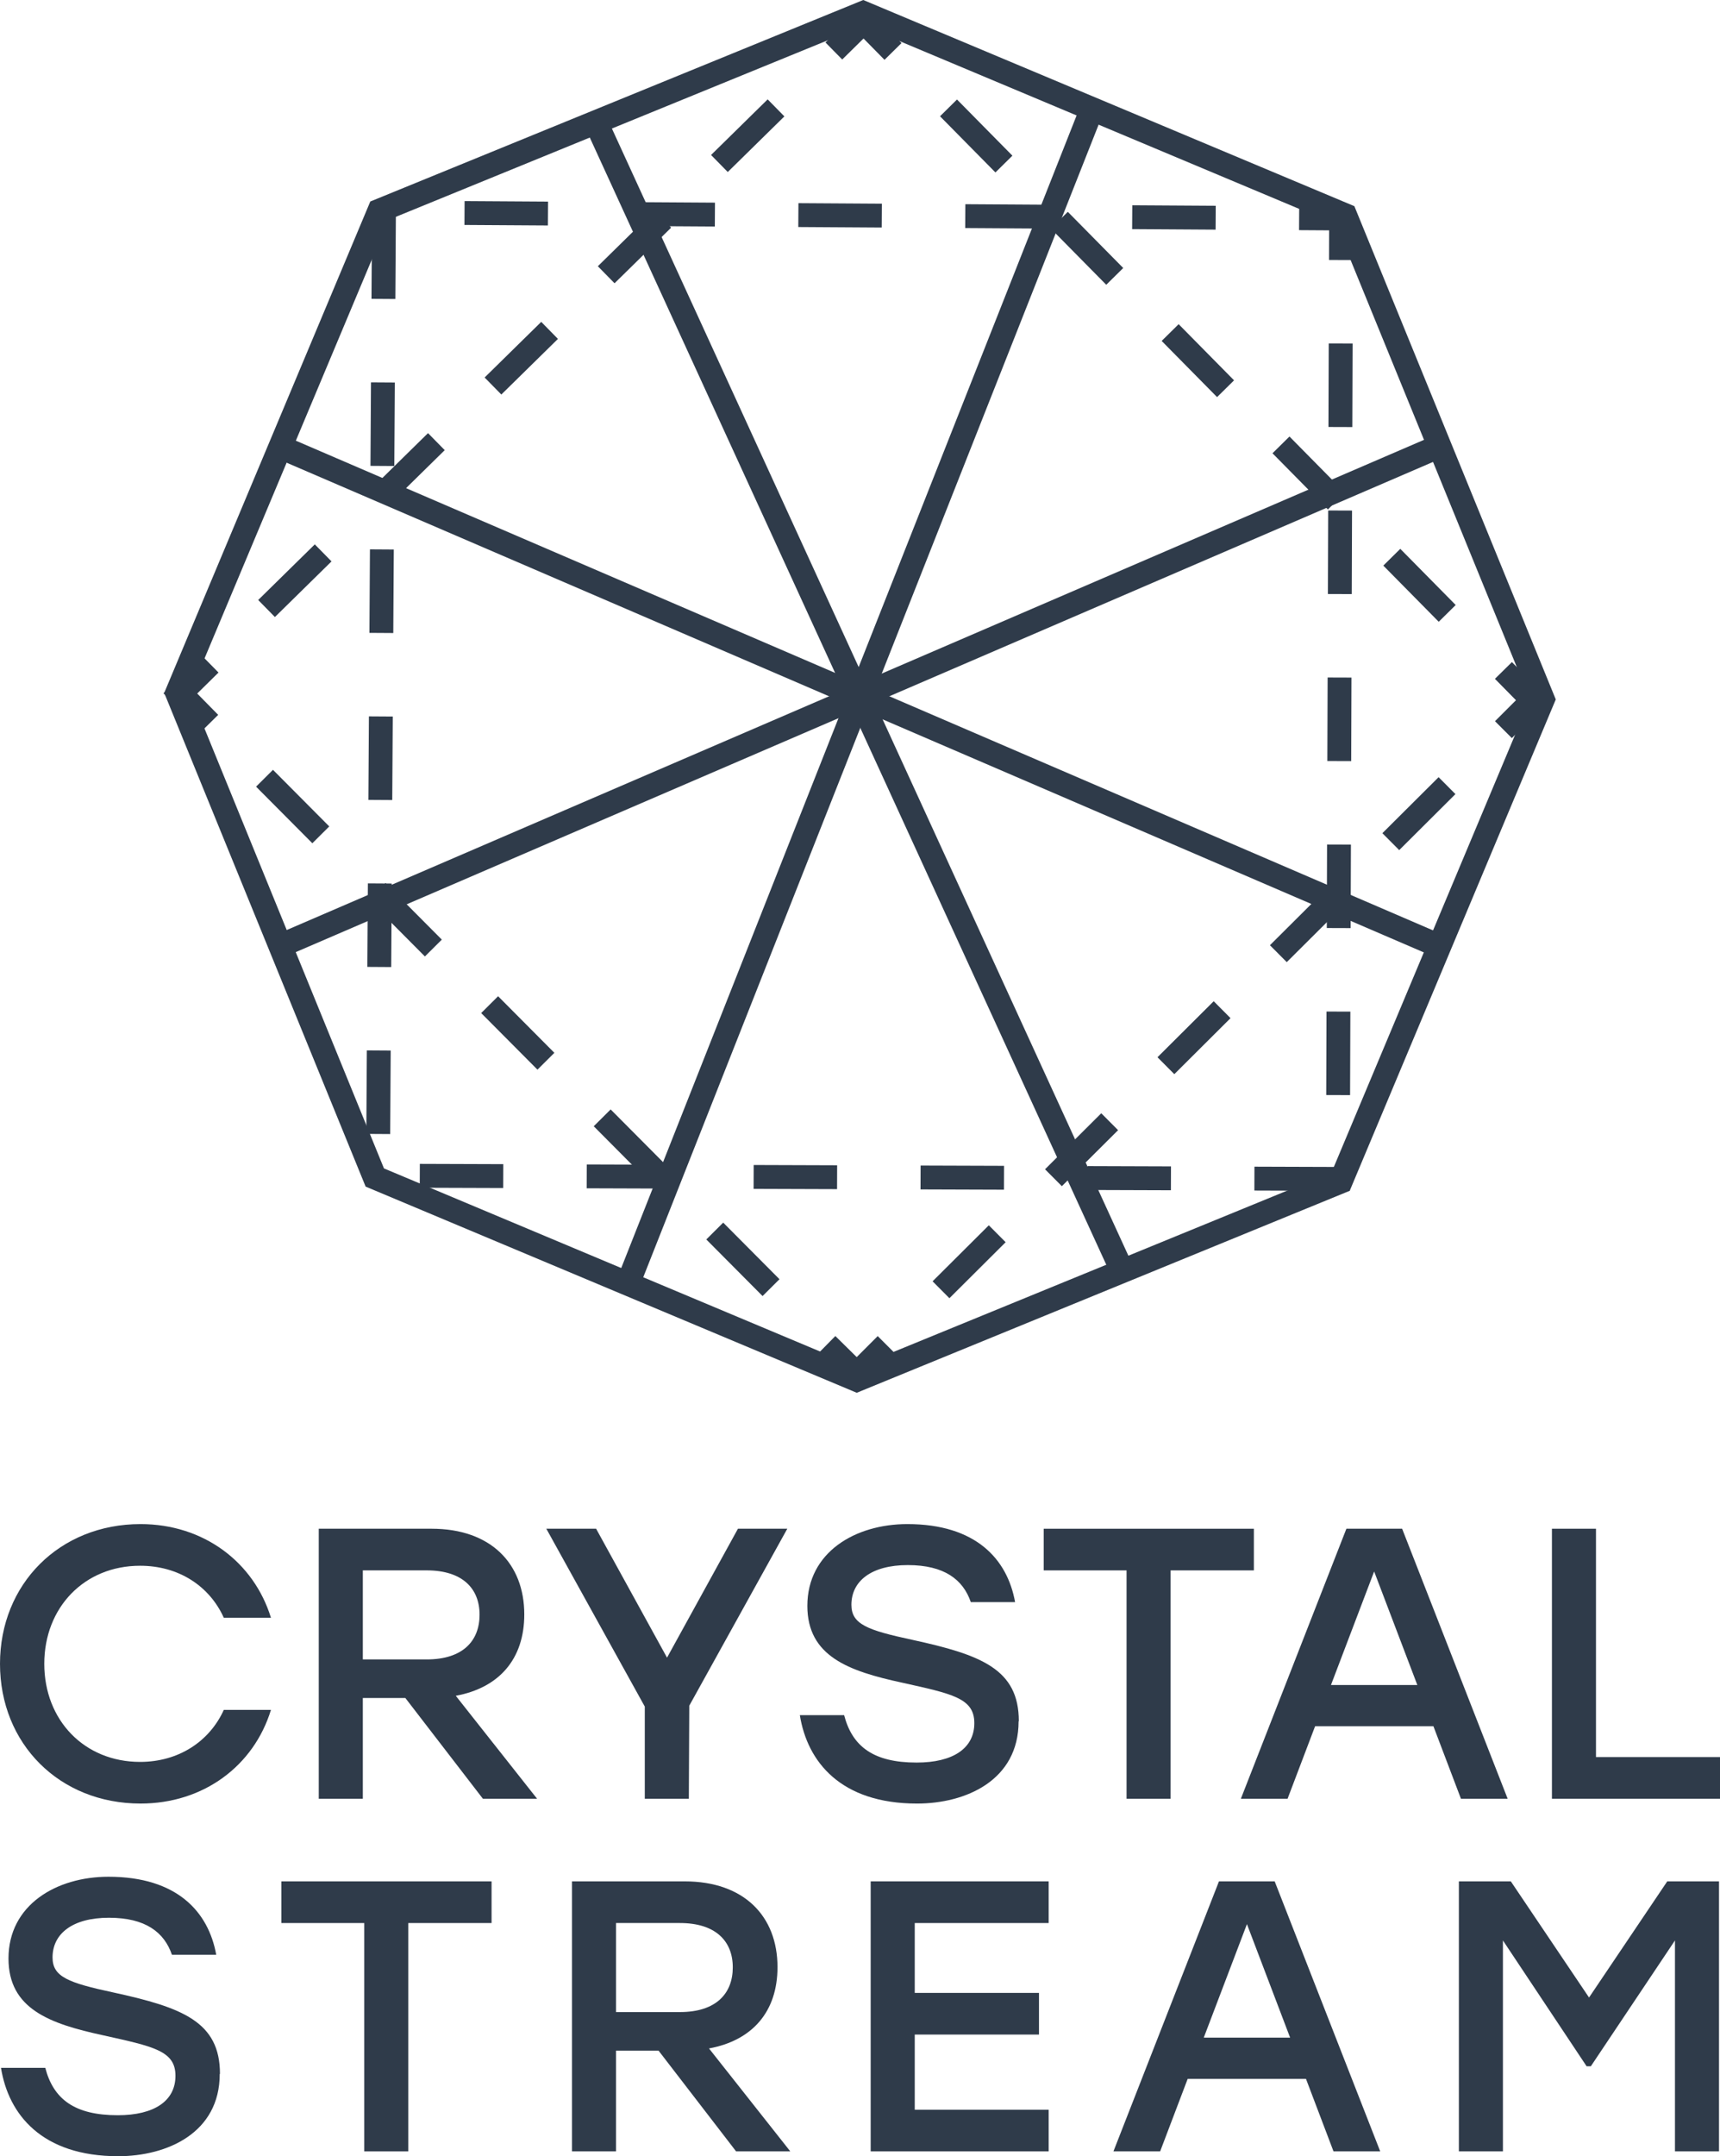 <?xml version="1.0" encoding="UTF-8"?>
<svg xmlns="http://www.w3.org/2000/svg" id="Calque_2" viewBox="0 0 1256.89 1574.8">
  <g id="crystalstream_logo_vertical">
    <g id="Calque_5">
      <g id="titre_crystal">
        <path d="M0,1215.18c0-58.27,43.46-102.06,102.7-102.06,46.04,0,82.74,27.69,95.3,68.41h-34.45c-10.46-23.18-33-37.99-61.17-37.99-40.73,0-70.02,30.42-70.02,71.63s29.3,71.63,70.02,71.63c28.17,0,50.71-14.97,61.17-37.99h34.45c-12.56,40.89-49.26,68.41-95.3,68.41-59.24,0-102.7-43.62-102.7-102.06Z" style="fill:#2f3b4a;"></path>
        <path d="M233.09,1116.5h82.26c43.3,0,67.77,25.43,67.77,62.62,0,32.68-18.51,53.6-50.06,59.4l59.4,75.17h-39.6l-56.66-73.57h-31.07v73.57h-32.19v-197.19h.16ZM311.81,1211.96c26.4,0,38.63-13.52,38.63-32.68s-12.56-32.36-38.63-32.36h-46.68v65.03h46.68Z" style="fill:#2f3b4a;"></path>
        <path d="M435.6,1116.5l51.83,94.17,51.83-94.17h36.06l-71.63,129.26-.32,67.93h-32.19v-67.29l-71.96-129.91h36.38Z" style="fill:#2f3b4a;"></path>
        <path d="M744.34,1257.19c0,43.14-38.63,60.04-74.21,60.04-55.7,0-80.17-30.42-85.64-64.55h32.36c5.96,22.86,21.41,34.61,52.96,34.61,26.72,0,42.18-10.46,42.18-28.81s-16.26-21.41-53.12-29.62c-38.63-8.37-68.9-19.16-68.9-56.02,0-39.12,34.93-59.72,73.08-59.72,50.06,0,73.08,25.59,78.72,56.98h-32.36c-5.63-16.42-19.32-27.04-46.04-27.04s-41.21,11.75-41.21,28.98c0,14.17,11.43,18.51,44.43,25.59,50.38,10.95,77.91,21.41,77.91,59.4l-.16.16Z" style="fill:#2f3b4a;"></path>
        <path d="M916.27,1146.93h-60.85v166.77h-32.19v-166.77h-60.53v-30.42h153.57v30.42Z" style="fill:#2f3b4a;"></path>
        <path d="M983.71,1116.5h40.89l77.11,197.19h-34.13l-20.12-52.96h-86.44l-20.12,52.96h-34.13l77.11-197.19h-.16ZM1035.71,1230.63l-31.55-82.9-31.55,82.9h63.1Z" style="fill:#2f3b4a;"></path>
        <path d="M1166.1,1283.27h90.79v30.42h-122.82v-197.19h32.19v166.77h-.16Z" style="fill:#2f3b4a;"></path>
      </g>
      <g id="titre_stream">
        <path d="M160.57,1514.75c0,43.14-38.63,60.04-74.21,60.04-55.7,0-80.17-30.42-85.64-64.55h32.36c5.96,22.86,21.41,34.61,52.96,34.61,26.72,0,42.18-10.46,42.18-28.81s-16.26-21.41-53.12-29.62c-38.63-8.37-68.9-19.16-68.9-56.02,0-39.12,34.93-59.72,73.08-59.72,50.06,0,73.08,25.59,78.72,56.98h-32.36c-5.63-16.42-19.32-27.04-46.04-27.04s-41.21,11.75-41.21,28.98c0,14.17,11.43,18.51,44.43,25.59,50.38,10.95,77.91,21.41,77.91,59.4l-.16.16Z" style="fill:#2f3b4a;"></path>
        <path d="M359.21,1404.49h-60.85v166.77h-32.19v-166.77h-60.53v-30.42h153.57v30.42Z" style="fill:#2f3b4a;"></path>
        <path d="M418.13,1374.06h82.26c43.3,0,67.77,25.43,67.77,62.62,0,32.68-18.51,53.6-50.06,59.4l59.4,75.17h-39.6l-56.66-73.57h-31.07v73.57h-32.19v-197.19h.16ZM496.85,1469.52c26.4,0,38.63-13.52,38.63-32.68s-12.56-32.36-38.63-32.36h-46.68v65.03h46.68Z" style="fill:#2f3b4a;"></path>
        <path d="M766.32,1404.49h-97.87v51.03h90.79v30.42h-90.79v54.89h97.87v30.42h-130.07v-197.19h130.07v30.42Z" style="fill:#2f3b4a;"></path>
        <path d="M890.59,1374.06h40.89l77.11,197.19h-34.13l-20.12-52.96h-86.44l-20.12,52.96h-34.13l77.11-197.19h-.16ZM942.75,1488.19l-31.55-82.9-31.55,82.9h63.1Z" style="fill:#2f3b4a;"></path>
        <path d="M1066.21,1374.06h37.83l57.15,84.83,57.15-84.83h37.83v197.19h-32.19v-154.05l-61.49,91.92h-3.06l-61.17-91.92v154.05h-32.19v-197.19h.16Z" style="fill:#2f3b4a;"></path>
      </g>
    </g>
    <g id="logo">
      <polygon points="630.79 9.43 277.23 153.87 129.43 506.09 273.88 859.99 626.1 1007.78 979.66 863.01 1127.45 510.79 983.01 157.22 630.79 9.43" style="fill:none; stroke:#2f3b4a; stroke-miterlimit:10; stroke-width:17.43px;"></polygon>
      <polygon points="977.65 861 276.22 858.65 280.58 155.21 980 159.57 977.65 861" style="fill:none; stroke:#2f3b4a; stroke-dasharray:60.99; stroke-miterlimit:10; stroke-width:17.43px;"></polygon>
      <polyline points="1098.63 489.67 1120.08 511.46 1098.63 532.9" style="fill:none; stroke:#2f3b4a; stroke-miterlimit:10; stroke-width:17.43px;"></polyline>
      <line x1="1057.41" y1="573.79" x2="667.99" y2="961.54" style="fill:none; stroke:#2f3b4a; stroke-dasharray:57.98 57.98; stroke-miterlimit:10; stroke-width:17.43px;"></line>
      <polyline points="647.55 981.98 626.1 1003.43 604.31 981.98" style="fill:none; stroke:#2f3b4a; stroke-miterlimit:10; stroke-width:17.43px;"></polyline>
      <line x1="563.43" y1="940.42" x2="173.67" y2="548.66" style="fill:none; stroke:#2f3b4a; stroke-dasharray:58.31 58.31; stroke-miterlimit:10; stroke-width:17.43px;"></line>
      <polyline points="153.23 528.21 131.78 506.43 153.56 484.98" style="fill:none; stroke:#2f3b4a; stroke-miterlimit:10; stroke-width:17.43px;"></polyline>
      <line x1="194.78" y1="444.43" x2="588.56" y2="57.69" style="fill:none; stroke:#2f3b4a; stroke-dasharray:57.98 57.98; stroke-miterlimit:10; stroke-width:17.43px;"></line>
      <polyline points="609.34 37.25 631.12 15.8 652.57 37.58" style="fill:none; stroke:#2f3b4a; stroke-miterlimit:10; stroke-width:17.43px;"></polyline>
      <line x1="693.12" y1="78.8" x2="1078.52" y2="469.23" style="fill:none; stroke:#2f3b4a; stroke-dasharray:57.64 57.64; stroke-miterlimit:10; stroke-width:17.43px;"></line>
      <line x1="798.02" y1="79.47" x2="458.87" y2="937.41" style="fill:none; stroke:#2f3b4a; stroke-miterlimit:10; stroke-width:17.43px;"></line>
      <line x1="1052.05" y1="691.09" x2="204.84" y2="326.46" style="fill:none; stroke:#2f3b4a; stroke-miterlimit:10; stroke-width:17.43px;"></line>
      <line x1="204.84" y1="690.75" x2="1052.05" y2="325.79" style="fill:none; stroke:#2f3b4a; stroke-miterlimit:10; stroke-width:17.43px;"></line>
      <line x1="435.41" y1="89.19" x2="820.14" y2="928.36" style="fill:none; stroke:#2f3b4a; stroke-miterlimit:10; stroke-width:17.43px;"></line>
    </g>
  </g>
</svg>

